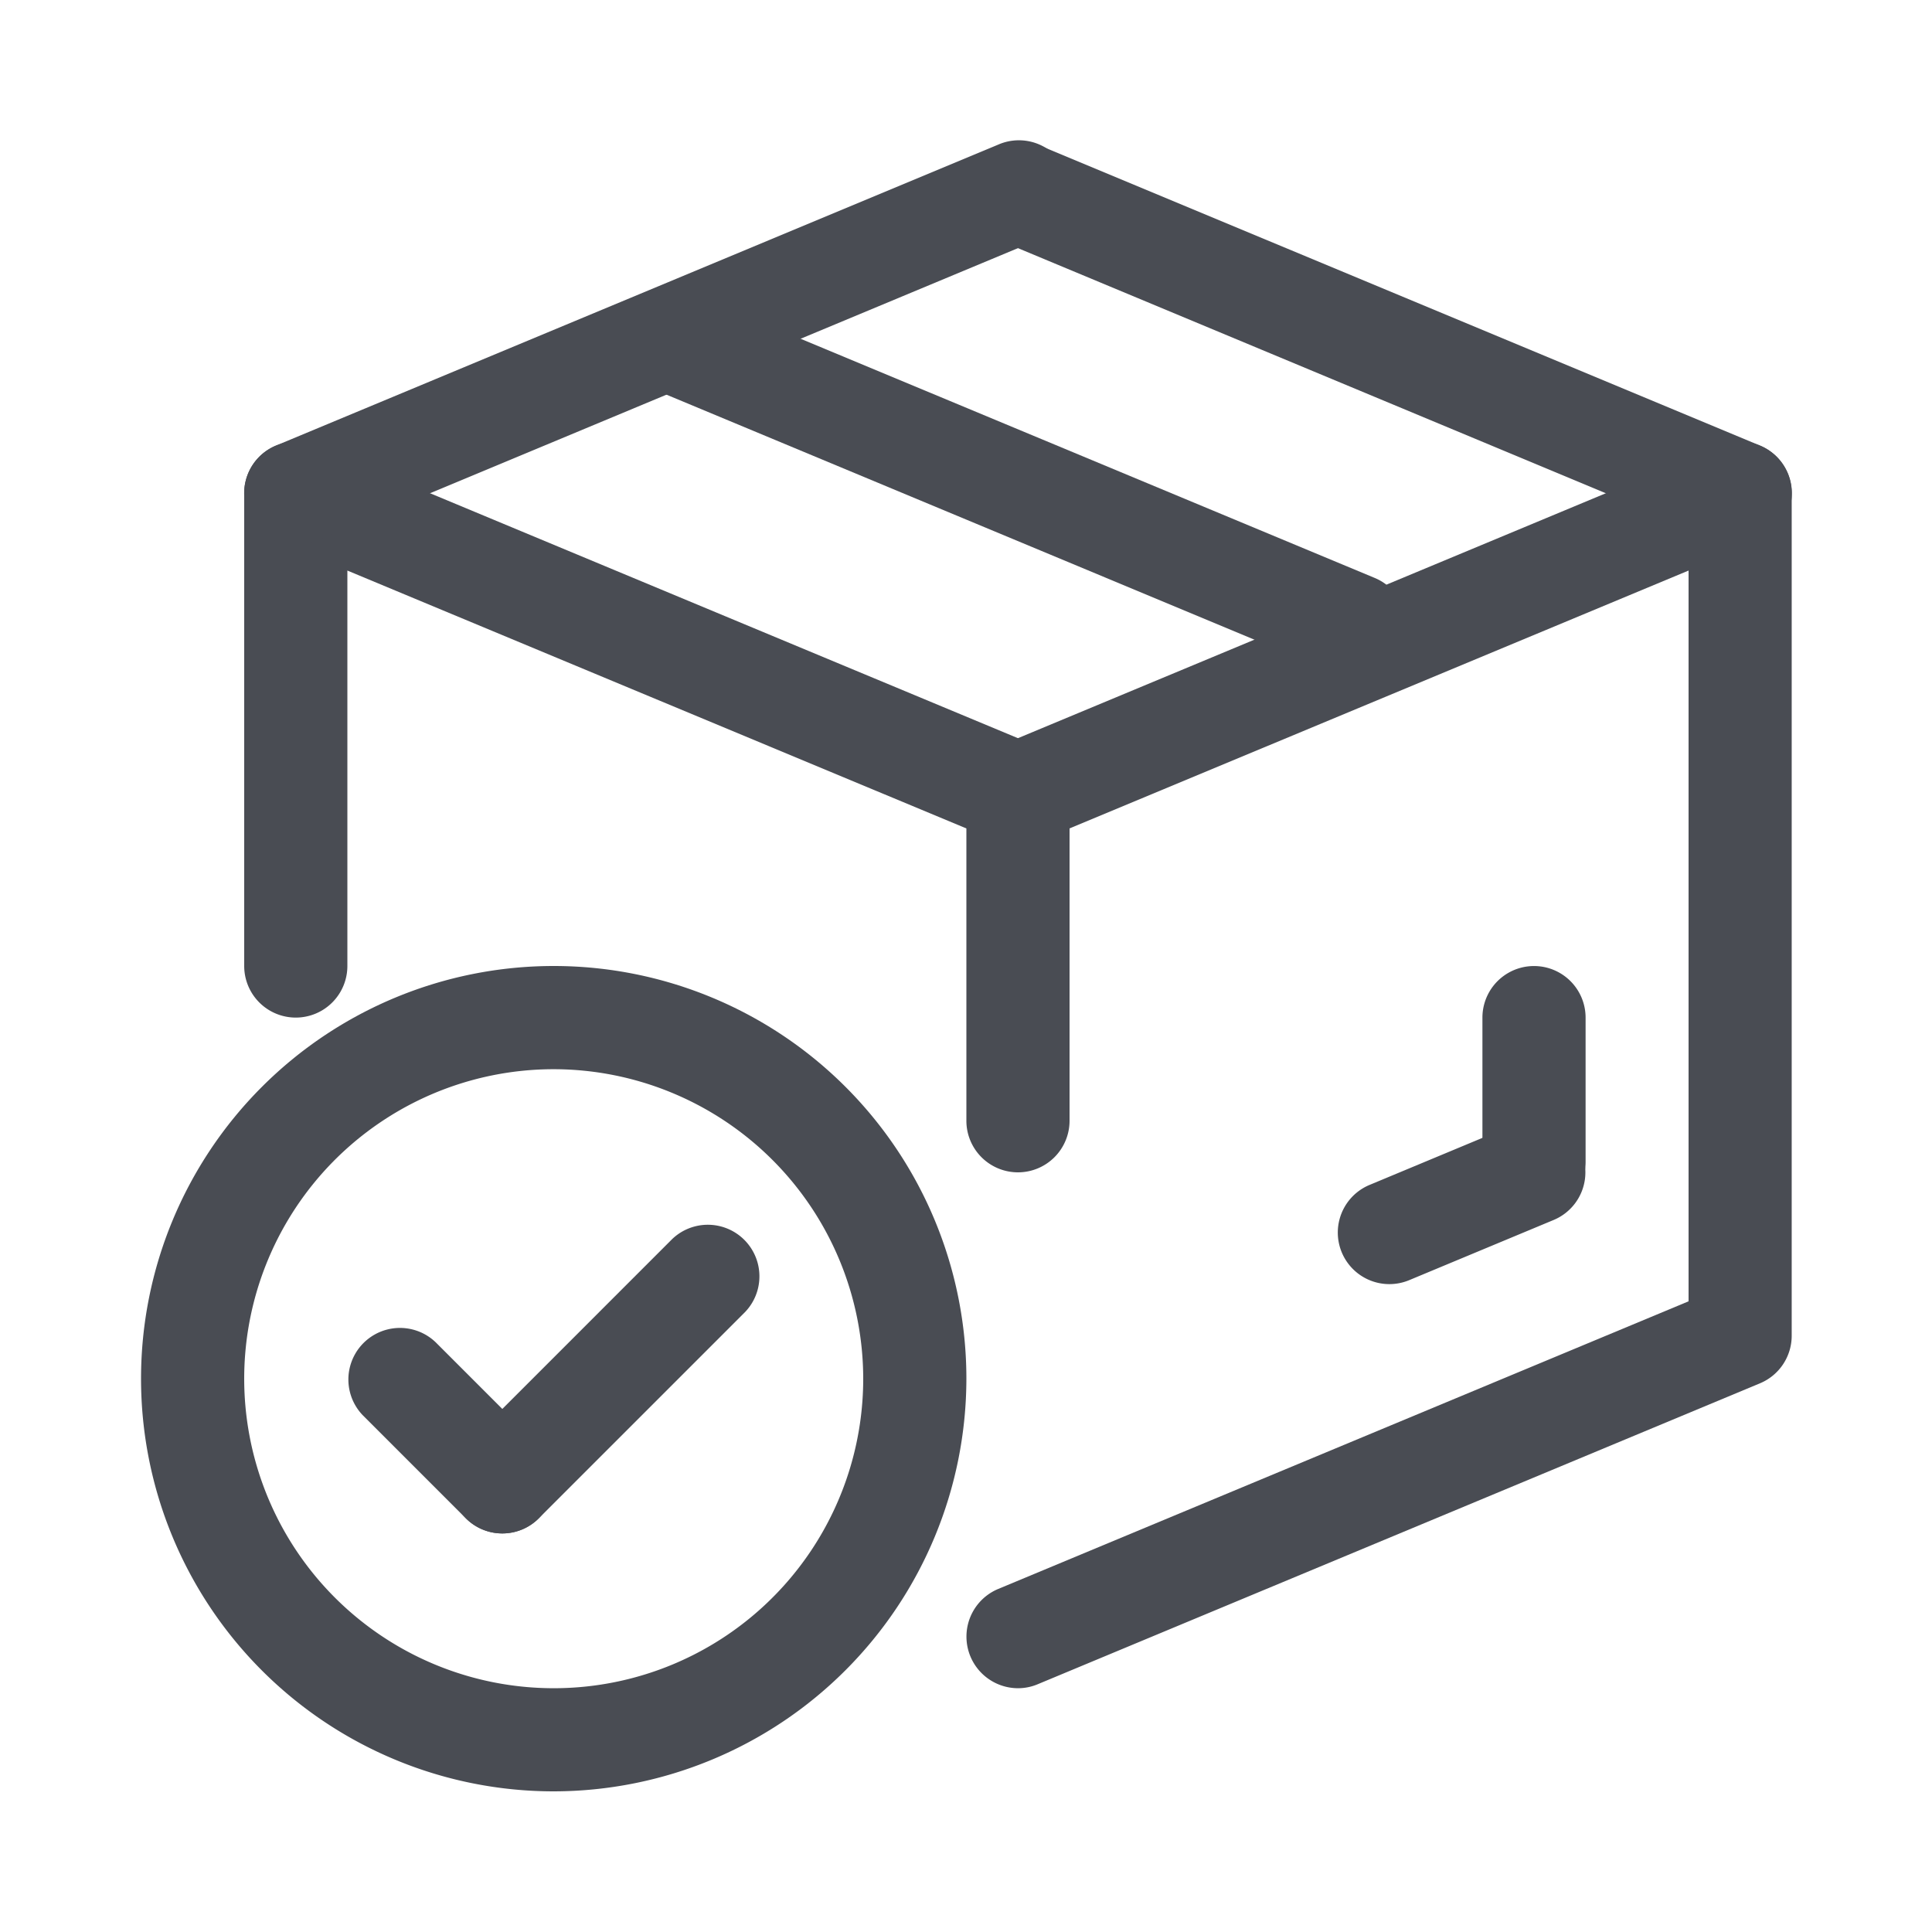 <?xml version="1.0" encoding="UTF-8"?> <svg xmlns="http://www.w3.org/2000/svg" id="Layer_1" data-name="Layer 1" viewBox="0 0 500 500"> <defs> <style>.cls-1{fill:#494c53;}</style> </defs> <path class="cls-1" d="M263.45,436.91a13.36,13.36,0,0,1-5.14-25.68L437,336.78V147.66L268.58,217.82a13.35,13.35,0,0,1-10.27-24.64l186.9-77.87a13.35,13.35,0,0,1,18.48,12.32V345.68A13.34,13.34,0,0,1,455.48,358l-186.9,77.87A13.14,13.14,0,0,1,263.45,436.91Z"></path> <path class="cls-1" d="M263.45,303.4a13.35,13.35,0,0,1-13.35-13.34V214.4L89.9,147.66V250a13.35,13.35,0,0,1-26.7,0V127.63a13.36,13.36,0,0,1,18.48-12.32l186.9,77.87a13.35,13.35,0,0,1,8.22,12.32v84.56A13.35,13.35,0,0,1,263.45,303.4Z"></path> <path class="cls-1" d="M76.56,141a13.35,13.35,0,0,1-5.14-25.68L258.31,37.44a13.35,13.35,0,1,1,10.27,24.64L81.68,140A13.06,13.06,0,0,1,76.56,141Z"></path> <path class="cls-1" d="M450.34,141a13.14,13.14,0,0,1-5.13-1L258.31,62.08a13.35,13.35,0,0,1,10.27-24.64l186.9,77.87A13.35,13.35,0,0,1,450.34,141Z"></path> <path class="cls-1" d="M350.66,175.25a13.31,13.31,0,0,1-5.13-1L171,101.52a13.35,13.35,0,0,1,10.28-24.65L355.8,149.58a13.35,13.35,0,0,1-5.14,25.67Z"></path> <path class="cls-1" d="M397,314.08a13.34,13.34,0,0,1-13.35-13.35V263.36a13.35,13.35,0,0,1,26.7,0v37.37A13.35,13.35,0,0,1,397,314.08Z"></path> <path class="cls-1" d="M359.58,332.33a13.35,13.35,0,0,1-5.15-25.67l37.38-15.58a13.35,13.35,0,0,1,10.27,24.65L364.71,331.3A13.38,13.38,0,0,1,359.58,332.33Z"></path> <path class="cls-1" d="M130,396.85a13.35,13.35,0,0,1-9.44-22.78l53.4-53.4a13.35,13.35,0,0,1,18.88,18.87l-53.4,53.4A13.29,13.29,0,0,1,130,396.85Z"></path> <path class="cls-1" d="M130,396.85a13.29,13.29,0,0,1-9.44-3.91l-26.7-26.7a13.35,13.35,0,0,1,18.88-18.87l26.7,26.7A13.35,13.35,0,0,1,130,396.85Z"></path> <path class="cls-1" d="M143.3,463.6A106.8,106.8,0,1,1,250.1,356.8,106.92,106.92,0,0,1,143.3,463.6Zm0-186.89a80.1,80.1,0,1,0,80.1,80.09A80.18,80.18,0,0,0,143.3,276.71Z"></path> </svg> 